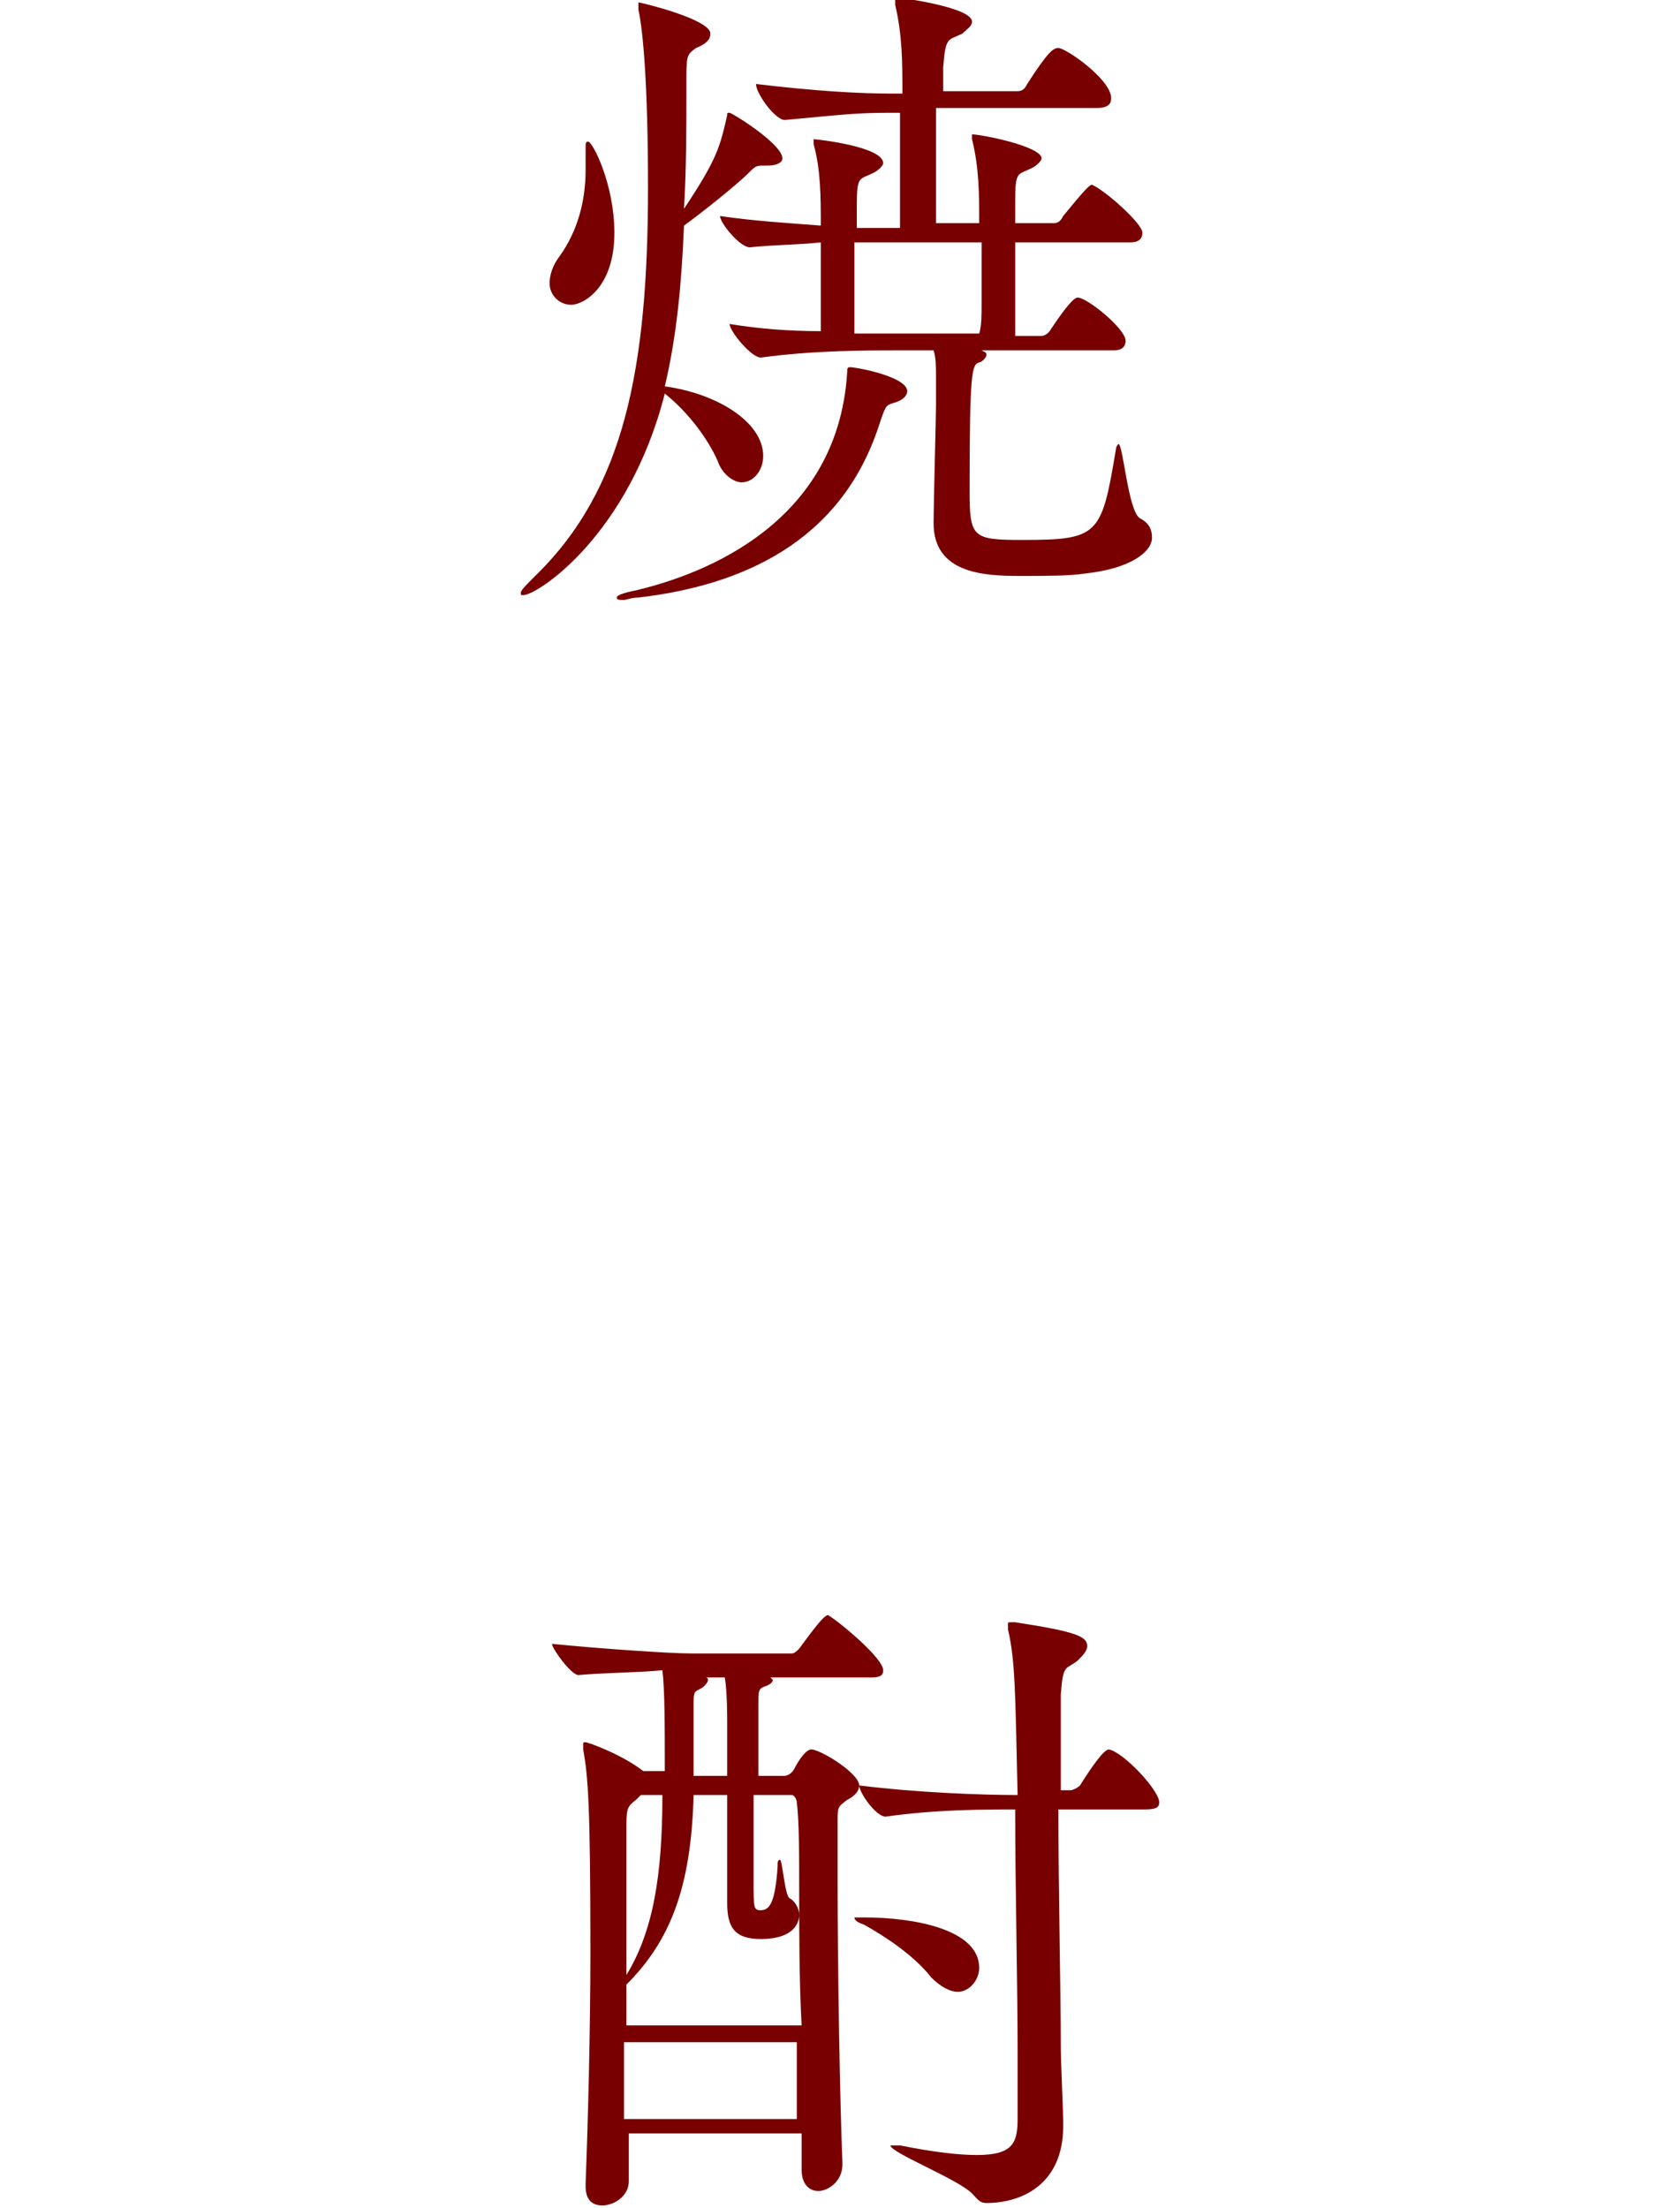 <?xml version="1.0" encoding="utf-8"?>
<!-- Generator: Adobe Illustrator 16.0.0, SVG Export Plug-In . SVG Version: 6.00 Build 0)  -->
<!DOCTYPE svg PUBLIC "-//W3C//DTD SVG 1.1//EN" "http://www.w3.org/Graphics/SVG/1.1/DTD/svg11.dtd">
<svg version="1.1" id="レイヤー_1" xmlns="http://www.w3.org/2000/svg" xmlns:xlink="http://www.w3.org/1999/xlink" x="0px"
	 y="0px" width="70px" height="92px" viewBox="0 0 70 92" enable-background="new 0 0 70 92" xml:space="preserve">
<g>
	<g>
		<path fill="#780000" d="M32.6,6.6c0,0.2-0.3,0.3-0.6,0.3h-0.1c-0.4,0-0.4,0-0.7,0.3c-0.5,0.5-2,1.7-2.7,2.2
			c-0.1,2.4-0.3,4.6-0.8,6.7c2.2,0.3,4.1,1.5,4.1,2.9c0,0.6-0.4,1.1-0.9,1.1c-0.3,0-0.8-0.3-1-0.9c-0.4-0.9-1.2-2-2.2-2.8
			c-1.5,5.9-5.3,8.4-5.9,8.4c-0.1,0-0.1,0-0.1-0.1c0-0.1,0.2-0.3,0.6-0.7c3.7-3.6,4.7-8.6,4.7-16.2c0-4.2-0.2-6.5-0.4-7.4
			c0-0.1,0-0.2,0-0.2c0-0.1,0-0.1,0-0.1c0.1,0,3,0.7,3,1.3c0,0.2-0.1,0.4-0.6,0.6c-0.4,0.3-0.4,0.3-0.4,1.5c0,1.8,0,3.5-0.1,5.2
			c1.4-2.1,1.5-2.6,1.8-3.9c0-0.1,0-0.1,0.1-0.1C30.5,4.7,32.6,6,32.6,6.6z M23.8,12.7c-0.5,0-0.9-0.4-0.9-0.9
			c0-0.3,0.1-0.7,0.4-1.1c0.8-1.1,1.1-2.4,1.1-3.6c0-0.3,0-0.6,0-0.8V6.1c0-0.1,0-0.2,0.1-0.2c0.2,0,1.1,1.8,1.1,3.8
			C25.6,12,24.3,12.7,23.8,12.7z M37.8,16.3c0,0.2-0.2,0.4-0.6,0.5c-0.3,0.1-0.3,0.1-0.6,1c-1.6,4.8-5.7,6.6-10,7.1
			c-0.3,0-0.5,0.1-0.6,0.1c-0.2,0-0.3,0-0.3-0.1c0-0.1,0.3-0.2,0.8-0.3c2.1-0.5,8.4-2.4,8.8-9.1c0-0.1,0-0.2,0.1-0.2
			C35.7,15.3,37.8,15.7,37.8,16.3z M47.6,9.7c0,0.2-0.1,0.4-0.5,0.4h-4.8v1.3c0,1,0,2,0,2.6h1.1c0.1,0,0.3-0.1,0.4-0.3
			c0.4-0.6,0.9-1.3,1.1-1.3c0.4,0,2,1.3,2,1.8c0,0.2-0.1,0.4-0.5,0.4h-5.5c0.2,0.1,0.2,0.1,0.2,0.2c0,0.1-0.2,0.3-0.3,0.3
			c-0.3,0.1-0.4,0.3-0.4,5.3c0,2,0.1,2.1,2.2,2.1c3.2,0,3.3-0.2,3.9-3.8c0-0.1,0.1-0.2,0.1-0.2c0.2,0,0.4,2.8,0.9,3.1
			c0.4,0.2,0.5,0.5,0.5,0.8c0,0.6-0.9,1.3-2.8,1.5c-0.6,0.1-1.7,0.1-2.7,0.1c-1.5,0-3.6-0.1-3.6-2.2v-0.1c0-0.7,0.1-4.3,0.1-4.8
			c0-0.2,0-0.7,0-1.2c0-0.4,0-0.8-0.1-1.1h-1.5c-1.3,0-3.5,0-5.7,0.3h0c-0.4,0-1.3-1.1-1.3-1.4c1.2,0.2,2.5,0.3,3.8,0.3
			c0-0.4,0-0.9,0-1.3c0-1,0-1.9,0-2.4c-0.9,0.1-1.9,0.1-2.9,0.2h0C30.9,10.4,30,9.3,30,9c1.3,0.2,2.9,0.3,4.2,0.4
			c0-1.2,0-2.3-0.3-3.4c0-0.1,0-0.2,0-0.2s0,0,0,0c0.1,0,2.9,0.3,2.9,1c0,0.1-0.2,0.3-0.4,0.4c-0.6,0.3-0.7,0.1-0.7,1.4
			c0,0.3,0,0.6,0,0.9h1.8c0-0.4,0-1,0-1.6c0-1.2,0-2.5,0-3.2h-0.5c-1.4,0-2.1,0.1-4.3,0.3h0c-0.4,0-1.2-1.1-1.2-1.5
			c2.5,0.3,4.3,0.4,5.7,0.4h0.4c0-1.3,0-2.4-0.3-3.7c0-0.1,0-0.2,0-0.2c0,0,0-0.1,0.1-0.1c0.1,0,3.1,0.4,3.1,1
			c0,0.2-0.2,0.3-0.4,0.5c-0.6,0.3-0.7,0.1-0.8,1.4c0,0.3,0,0.6,0,1h3.1c0.2,0,0.3-0.1,0.4-0.3c0.9-1.4,1.1-1.5,1.3-1.5
			c0.3,0,2.2,1.3,2.2,2.1c0,0.2-0.1,0.4-0.6,0.4H39c0,0.8,0,1.8,0,2.6c0,0.9,0,1.7,0,2.2h1.8c0-1.2,0-2.3-0.3-3.5c0-0.1,0-0.2,0-0.2
			s0,0,0,0c0.4,0,2.9,0.5,2.9,1c0,0.1-0.2,0.3-0.4,0.4c-0.6,0.3-0.7,0.1-0.7,1.4c0,0.3,0,0.6,0,0.9h1.6c0.2,0,0.3-0.1,0.4-0.3
			c0.9-1.1,1.1-1.3,1.2-1.3C46,7.9,47.6,9.3,47.6,9.7z M40.9,12.6c0-1,0-2,0-2.5H37c-0.4,0-0.9,0-1.4,0v1.2c0,1,0,2,0,2.6
			c0.8,0,1.4,0,1.9,0h3.3C40.9,13.6,40.9,13.1,40.9,12.6z"/>
		<path fill="#780000" d="M36.8,69.6c0,0.2-0.1,0.3-0.5,0.3h-4.2c0.1,0.1,0.1,0.1,0.1,0.1c0,0.1-0.1,0.2-0.4,0.3
			c-0.2,0.1-0.2,0.2-0.2,0.7c0,0.6,0,1.8,0,3h1.1c0.1,0,0.3-0.1,0.4-0.3c0.2-0.4,0.5-0.8,0.7-0.8c0.4,0,2,1,2,1.5
			c0,0.3-0.3,0.5-0.5,0.6c-0.4,0.3-0.4,0.3-0.4,0.9c0,0.6,0,1.5,0,2.6c0,3.6,0.1,9.2,0.2,11.6v0.1c0,0.7-0.6,1.1-1,1.1
			c-0.4,0-0.7-0.3-0.7-0.9v-1.5h-7.2c0,0.7,0,1.4,0,2c0,0.6-0.6,1-1.1,1c-0.4,0-0.7-0.2-0.7-0.8v-0.1c0.1-2.6,0.2-6.4,0.2-9.7
			c0-6.1-0.1-7.3-0.3-8.4c0-0.1,0-0.1,0-0.2c0-0.1,0-0.1,0.1-0.1c0.1,0,1.5,0.5,2.4,1.2l0.1,0h0.8c0-1.8,0-3.4-0.1-4.2
			c-1,0.1-2.4,0.1-3.5,0.2c-0.3,0-1.1-1.1-1.1-1.3c2,0.2,4.9,0.4,5.8,0.4H33c0.1,0,0.2-0.1,0.3-0.2c0.3-0.4,1-1.4,1.2-1.4
			C35,67.6,36.8,69.1,36.8,69.6z M33.3,79c0-1.7,0-3.1-0.1-3.9c0-0.1-0.1-0.3-0.2-0.3h-1.6c0,1.3,0,2.7,0,3.6c0,1.1,0,1.2,0.3,1.2
			c0.4,0,0.6-0.4,0.7-1.8c0-0.2,0-0.3,0.1-0.3c0.1,0,0.2,1.5,0.4,1.6c0.2,0.1,0.4,0.4,0.4,0.7c0,0.3-0.2,1-1.6,1
			c-1.1,0-1.4-0.5-1.4-1.5v-0.2c0-0.4,0-2.5,0-4.3h-1.4c-0.1,3.9-1,6.1-2.8,7.9l0,0v1.7h7.3C33.3,82.5,33.3,80.6,33.3,79z
			 M26.7,74.8l-0.2,0.2c-0.4,0.3-0.4,0.4-0.4,1.3c0,0.8,0,3.2,0,6c1.1-1.8,1.5-4.1,1.5-7.5H26.7z M26,85.1c0,1.1,0,2.1,0,3.2h7.2
			c0-1,0-2.1,0-3.2H26z M30.3,71.8c0-0.3,0-1.3-0.1-1.9h-0.8c0.1,0,0.1,0.1,0.1,0.1c0,0.1-0.1,0.2-0.2,0.3c-0.3,0.2-0.4,0.1-0.4,0.6
			v3.1h1.4V71.8z M40.8,82c0,0.5-0.4,1-0.9,1c-0.3,0-0.7-0.2-1.1-0.6c-0.7-0.9-1.9-1.7-2.8-2.2c-0.3-0.1-0.4-0.2-0.4-0.3
			c0,0,0.1,0,0.4,0C38.1,79.9,40.8,80.4,40.8,82z M48.3,75.1c0,0.2-0.1,0.3-0.6,0.3h-3.6c0,3.5,0.1,7.6,0.1,9.8
			c0,0.8,0.1,2.7,0.1,3.3v0.1c0,2.4-1.7,3.2-3.2,3.2c-0.3,0-0.4-0.2-0.6-0.4c-0.6-0.6-3.4-1.7-3.4-2c0,0,0,0,0.1,0s0.2,0,0.3,0
			c1.5,0.3,2.5,0.4,3.2,0.4c1.5,0,1.7-0.5,1.7-1.5c0-0.7,0-1.7,0-2.8c0-2.9-0.1-6.8-0.1-10.1c-1.3,0-3.3,0-5.4,0.3h0
			c-0.4,0-1.1-1-1.1-1.3c2.4,0.3,5.1,0.4,6.6,0.4c-0.1-4.4-0.1-5.6-0.4-6.9c0-0.1,0-0.1,0-0.2c0-0.1,0-0.1,0.1-0.1s0.1,0,0.2,0
			c2.6,0.4,3,0.6,3,1c0,0.2-0.2,0.4-0.4,0.6c-0.5,0.4-0.6,0.1-0.7,1.4c0,1,0,2.4,0,4h0.4c0.1,0,0.3-0.1,0.4-0.2
			c0.5-0.8,1-1.5,1.2-1.5C46.8,73,48.3,74.6,48.3,75.1z"/>
	</g>
</g>
</svg>
